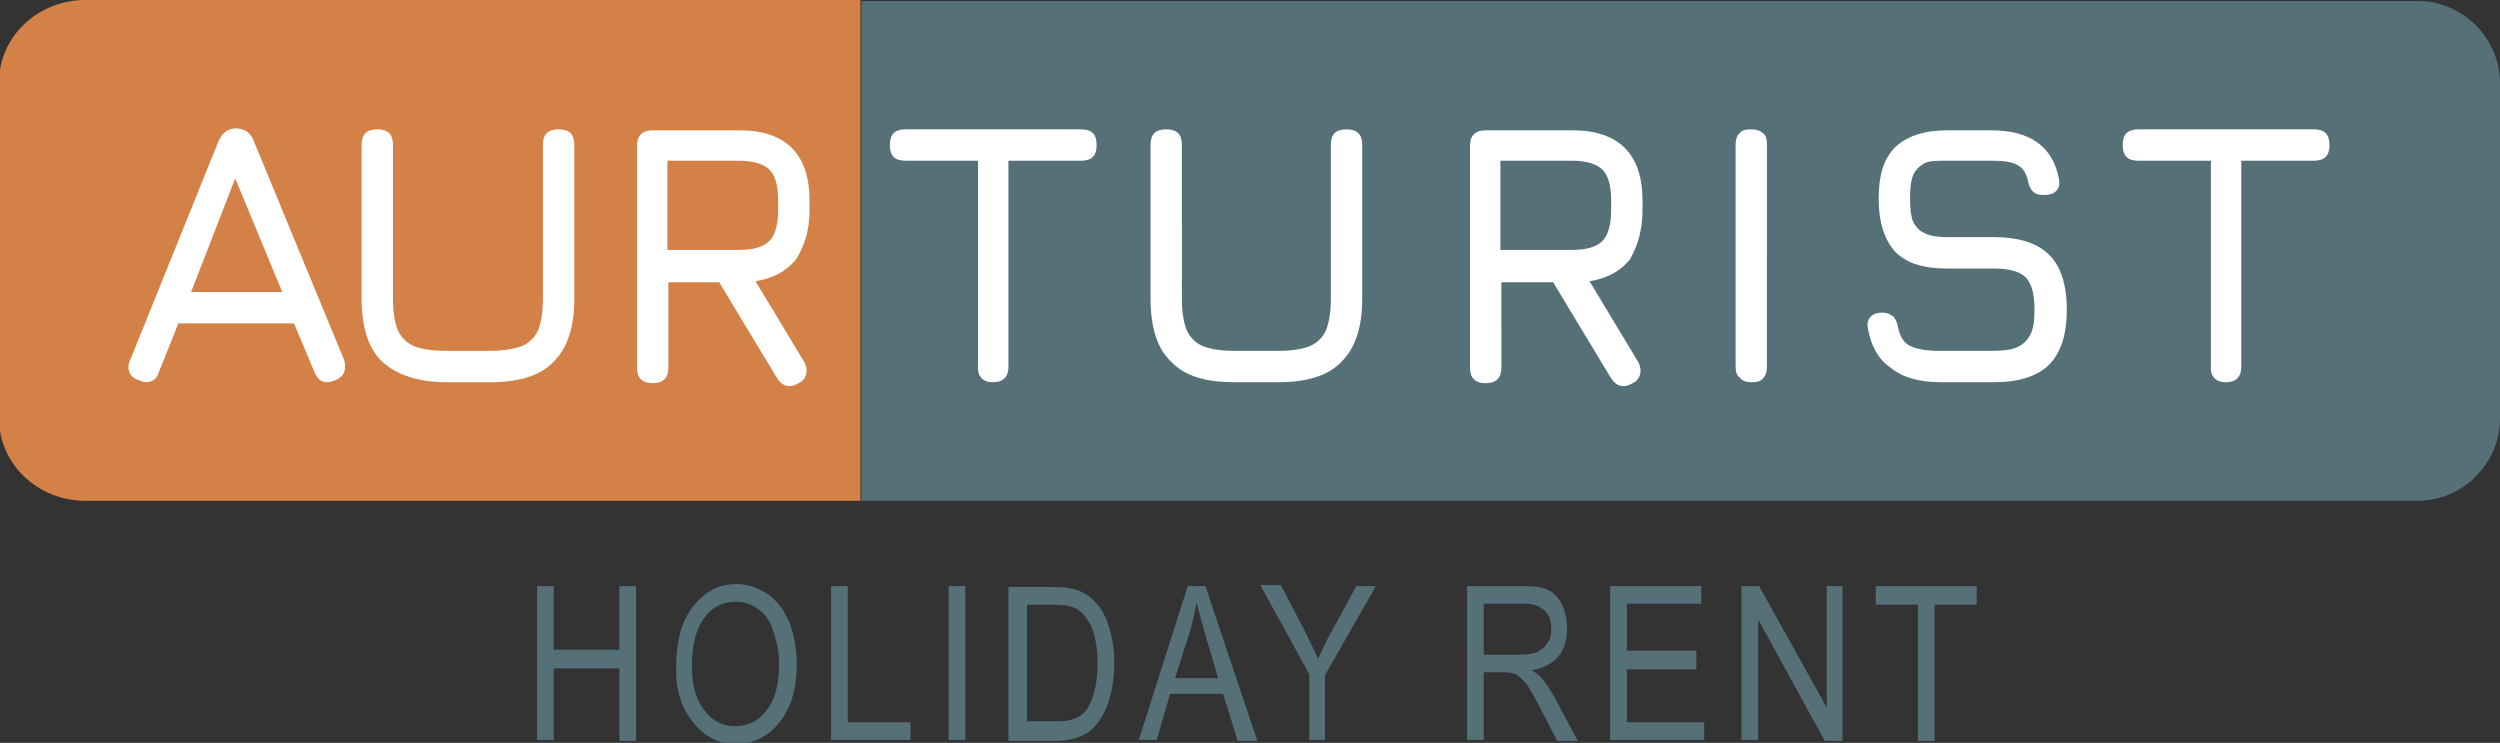 <?xml version="1.0" encoding="UTF-8" standalone="no"?>
<!-- Generator: Adobe Illustrator 26.0.3, SVG Export Plug-In . SVG Version: 6.00 Build 0)  -->

<svg
   version="1.1"
   id="Ebene_1"
   x="0px"
   y="0px"
   viewBox="0 0 255.1 75.8"
   xml:space="preserve"
   sodipodi:docname="AURTURIST_Logo.svg"
   width="255.1"
   height="75.8"
   inkscape:version="1.1.1 (3bf5ae0d25, 2021-09-20)"
   xmlns:inkscape="http://www.inkscape.org/namespaces/inkscape"
   xmlns:sodipodi="http://sodipodi.sourceforge.net/DTD/sodipodi-0.dtd"
   xmlns:xlink="http://www.w3.org/1999/xlink"
   xmlns="http://www.w3.org/2000/svg"
   xmlns:svg="http://www.w3.org/2000/svg"><rect x="0" y="0" width="255.1" height="75.8" fill="#333333" stroke="none"/><defs
   id="defs251" /><sodipodi:namedview
   id="namedview249"
   pagecolor="#ffffff"
   bordercolor="#666666"
   borderopacity="1.0"
   inkscape:pageshadow="2"
   inkscape:pageopacity="0.0"
   inkscape:pagecheckerboard="0"
   showgrid="false"
   inkscape:zoom="3.7319224"
   inkscape:cx="127.14627"
   inkscape:cy="38.184074"
   inkscape:window-width="3840"
   inkscape:window-height="1547"
   inkscape:window-x="1432"
   inkscape:window-y="-8"
   inkscape:window-maximized="1"
   inkscape:current-layer="Ebene_1" />
<style
   type="text/css"
   id="style230">
	.st0{clip-path:url(#SVGID_00000083805420302220869700000002036774770629202849_);fill:#567078;}
	.st1{clip-path:url(#SVGID_00000083805420302220869700000002036774770629202849_);fill:#D48148;}
	.st2{clip-path:url(#SVGID_00000083805420302220869700000002036774770629202849_);fill:#FFFFFF;}
</style>
<g
   id="g246"
   transform="translate(-14.6,-4.2)">
	<defs
   id="defs233">
		<rect
   id="SVGID_1_"
   x="14.6"
   y="4.2"
   width="255.1"
   height="75.8" />
	</defs>
	<clipPath
   id="SVGID_00000031198110420703827980000005082693261544267449_">
		<use
   xlink:href="#SVGID_1_"
   style="overflow:visible"
   id="use235"
   x="0"
   y="0"
   width="100%"
   height="100%" />
	</clipPath>
	<path
   style="fill:#567078"
   d="M 269.7,46.9 V 12.7 c 0,-4.6 -3.8,-8.4 -8.4,-8.4 H 102.5 v 51 h 158.8 c 4.6,0 8.4,-3.8 8.4,-8.4"
   clip-path="url(#SVGID_00000031198110420703827980000005082693261544267449_)"
   id="path238" />
	<path
   style="fill:#d48148"
   d="M 102.5,4.2 H 23.3 c -4.8,0 -8.8,3.7 -8.8,8.4 v 34.3 c 0,4.6 3.9,8.4 8.8,8.4 h 79.1 V 4.2 Z"
   clip-path="url(#SVGID_00000031198110420703827980000005082693261544267449_)"
   id="path240" />
	<path
   style="fill:#ffffff"
   d="m 241.7,43.2 c 0.5,0 0.9,-0.1 1.2,-0.4 0.3,-0.3 0.4,-0.7 0.4,-1.2 v -21 h 7.4 c 1.1,0 1.6,-0.5 1.6,-1.6 0,-1.1 -0.5,-1.6 -1.6,-1.6 h -17.9 c -1.1,0 -1.6,0.5 -1.6,1.6 0,1.1 0.5,1.6 1.6,1.6 h 7.4 v 20.9 c -0.1,1.1 0.5,1.7 1.5,1.7 m -29.1,0 h 5.5 c 2.5,0 4.4,-0.6 5.6,-1.8 1.2,-1.2 1.8,-3.1 1.8,-5.6 0,-2.5 -0.6,-4.4 -1.8,-5.6 -1.2,-1.2 -3.1,-1.8 -5.6,-1.8 h -4.7 c -1,0 -1.8,-0.1 -2.4,-0.4 -0.5,-0.2 -0.9,-0.6 -1.2,-1.2 -0.2,-0.5 -0.3,-1.3 -0.3,-2.4 0,-1 0.1,-1.8 0.3,-2.3 0.2,-0.5 0.6,-0.9 1.1,-1.2 0.5,-0.3 1.3,-0.3 2.4,-0.3 h 4.5 c 1.2,0 2,0.1 2.6,0.4 0.6,0.3 0.9,0.8 1.1,1.5 0.1,0.5 0.2,0.9 0.5,1.2 0.3,0.3 0.6,0.4 1.1,0.4 0.6,0 1,-0.1 1.3,-0.4 0.3,-0.3 0.4,-0.7 0.3,-1.2 -0.6,-3.3 -2.9,-5 -6.9,-5 h -4.5 c -2.4,0 -4.1,0.6 -5.3,1.7 -1.2,1.2 -1.7,2.9 -1.7,5.3 0,2.4 0.6,4.2 1.7,5.4 1.2,1.2 2.9,1.7 5.3,1.7 h 4.7 c 1.6,0 2.7,0.3 3.3,0.9 0.6,0.6 0.9,1.7 0.9,3.3 0,1.1 -0.1,1.9 -0.4,2.5 -0.3,0.6 -0.7,1 -1.3,1.3 -0.6,0.3 -1.5,0.4 -2.6,0.4 h -5.5 c -1.3,0 -2.3,-0.2 -2.9,-0.5 -0.6,-0.3 -1,-0.9 -1.2,-1.8 -0.1,-0.6 -0.3,-1 -0.5,-1.2 -0.3,-0.2 -0.6,-0.4 -1.1,-0.4 -0.5,0 -0.9,0.1 -1.2,0.4 -0.3,0.3 -0.4,0.7 -0.3,1.2 0.3,1.8 1.1,3.2 2.3,4 1.2,1 2.9,1.5 5.1,1.5 m -19.3,0 c 0.6,0 1,-0.1 1.2,-0.4 0.3,-0.3 0.4,-0.7 0.4,-1.2 V 19 c 0,-0.6 -0.1,-1 -0.4,-1.2 -0.3,-0.3 -0.7,-0.4 -1.2,-0.4 -0.6,0 -1,0.1 -1.2,0.4 -0.3,0.3 -0.4,0.7 -0.4,1.2 v 22.5 c 0,0.6 0.1,1 0.4,1.2 0.2,0.3 0.6,0.5 1.2,0.5 M 179,25.7 c 0,1.4 -0.3,2.5 -0.9,3.1 -0.6,0.6 -1.6,0.9 -3.1,0.9 h -7.3 v -9.1 h 7.3 c 1.4,0 2.5,0.3 3.1,0.9 0.6,0.6 0.9,1.6 0.9,3.1 z m 3.2,0 v -1.1 c 0,-2.3 -0.6,-4.1 -1.8,-5.3 -1.2,-1.2 -3,-1.8 -5.3,-1.8 h -8.9 c -0.5,0 -0.9,0.1 -1.2,0.4 -0.3,0.3 -0.4,0.7 -0.4,1.2 v 22.6 c 0,0.5 0.1,0.9 0.4,1.2 0.3,0.3 0.7,0.4 1.2,0.4 0.5,0 0.9,-0.1 1.2,-0.4 0.3,-0.3 0.4,-0.7 0.4,-1.2 V 33 h 5.3 l 0.1,0.2 5.8,9.6 c 0.4,0.6 0.8,0.8 1.3,0.8 0.3,0 0.5,-0.1 0.9,-0.3 0.6,-0.3 0.8,-0.8 0.8,-1.3 0,-0.3 -0.1,-0.6 -0.2,-0.8 l -5,-8.3 c 1.8,-0.3 3.1,-1 4.1,-2.2 0.8,-1.4 1.3,-3 1.3,-5 m -41.7,17.5 h 4.6 c 2.9,0 5.1,-0.7 6.4,-2.1 1.4,-1.4 2.1,-3.5 2.1,-6.4 V 19 c 0,-1.1 -0.5,-1.6 -1.6,-1.6 -1.1,0 -1.6,0.5 -1.6,1.6 v 15.7 c 0,1.4 -0.2,2.5 -0.5,3.2 -0.3,0.7 -0.9,1.3 -1.6,1.6 -0.7,0.3 -1.8,0.5 -3.2,0.5 h -4.6 c -1.4,0 -2.5,-0.2 -3.2,-0.5 -0.7,-0.3 -1.3,-0.9 -1.6,-1.6 -0.3,-0.7 -0.5,-1.8 -0.5,-3.2 V 19 c 0,-1.1 -0.5,-1.6 -1.6,-1.6 -1.1,0 -1.6,0.5 -1.6,1.6 v 15.7 c 0,2.9 0.7,5.1 2.1,6.4 1.3,1.4 3.4,2.1 6.4,2.1 m -24.6,0 c 0.5,0 0.9,-0.1 1.2,-0.4 0.3,-0.3 0.4,-0.7 0.4,-1.2 v -21 h 7.4 c 1.1,0 1.6,-0.5 1.6,-1.6 0,-1.1 -0.5,-1.6 -1.6,-1.6 H 107 c -1.1,0 -1.6,0.5 -1.6,1.6 0,1.1 0.5,1.6 1.6,1.6 h 7.4 v 20.9 c -0.1,1.1 0.5,1.7 1.5,1.7 M 94,25.7 c 0,1.4 -0.3,2.5 -0.9,3.1 -0.6,0.6 -1.6,0.9 -3.1,0.9 H 82.7 V 20.6 H 90 c 1.4,0 2.5,0.3 3.1,0.9 0.6,0.6 0.9,1.6 0.9,3.1 z m 3.2,0 v -1.1 c 0,-2.3 -0.6,-4.1 -1.8,-5.3 -1.2,-1.2 -3,-1.8 -5.3,-1.8 h -8.9 c -0.5,0 -0.9,0.1 -1.2,0.4 -0.3,0.3 -0.4,0.7 -0.4,1.2 v 22.6 c 0,0.5 0.1,0.9 0.4,1.2 0.3,0.3 0.7,0.4 1.2,0.4 0.5,0 0.9,-0.1 1.2,-0.4 0.3,-0.3 0.4,-0.7 0.4,-1.2 V 33 H 88 l 0.1,0.2 5.8,9.6 c 0.4,0.6 0.8,0.8 1.3,0.8 0.3,0 0.5,-0.1 0.9,-0.3 0.6,-0.3 0.8,-0.8 0.8,-1.3 0,-0.3 -0.1,-0.6 -0.2,-0.8 l -5,-8.3 c 1.8,-0.3 3.1,-1 4.1,-2.2 0.9,-1.4 1.4,-3 1.4,-5 M 60.1,43.2 h 4.6 c 2.9,0 5.1,-0.7 6.4,-2.1 1.4,-1.4 2.1,-3.5 2.1,-6.4 V 19 c 0,-1.1 -0.5,-1.6 -1.6,-1.6 -1.1,0 -1.6,0.5 -1.6,1.6 v 15.7 c 0,1.4 -0.2,2.5 -0.5,3.2 -0.3,0.7 -0.9,1.3 -1.6,1.6 C 67.1,39.8 66,40 64.6,40 H 60 c -1.4,0 -2.5,-0.2 -3.2,-0.5 -0.7,-0.3 -1.3,-0.9 -1.6,-1.6 -0.3,-0.7 -0.5,-1.8 -0.5,-3.2 V 19 c 0,-1.1 -0.5,-1.6 -1.6,-1.6 -1.1,0 -1.6,0.5 -1.6,1.6 v 15.7 c 0,2.9 0.7,5.1 2.1,6.4 1.4,1.3 3.6,2.1 6.5,2.1 M 38.6,22.4 43.4,34 H 34.1 Z M 49.7,40.9 40.5,18.6 c -0.3,-0.8 -0.8,-1.2 -1.7,-1.3 h -0.1 c -0.8,0 -1.4,0.4 -1.8,1.3 l -9,22.3 c -0.1,0.2 -0.2,0.5 -0.2,0.8 0,0.6 0.4,1.1 1.1,1.3 0.2,0.1 0.5,0.2 0.7,0.2 0.6,0 1.1,-0.3 1.3,-1 l 2,-5 h 11.8 l 2.1,5 c 0.3,0.7 0.7,1 1.3,1 0.3,0 0.5,-0.1 0.8,-0.2 0.7,-0.3 1,-0.7 1,-1.3 0,-0.3 0,-0.6 -0.1,-0.8"
   clip-path="url(#SVGID_00000031198110420703827980000005082693261544267449_)"
   id="path242" />
	<path
   style="fill:#567078"
   d="M 212,79.8 V 65.9 h 4.3 V 64 H 206 v 1.9 h 4.3 v 13.9 z m -18,0 V 67.4 l 6.8,12.4 h 1.8 V 64 H 201 V 76.4 L 194.1,64 h -1.8 v 15.7 h 1.7 z m -5.5,0 v -1.9 h -7.9 v -5.4 h 7.1 v -1.9 h -7.1 v -4.8 h 7.6 V 64 h -9.3 v 15.7 h 9.6 z M 166,65.8 h 4.1 c 0.9,0 1.6,0.2 2.1,0.7 0.5,0.5 0.7,1.1 0.7,1.9 0,0.6 -0.1,1 -0.4,1.4 -0.2,0.4 -0.6,0.7 -1,0.9 -0.4,0.2 -1,0.3 -1.8,0.3 H 166 Z m 0,14 v -7 h 2 c 0.6,0 1,0.1 1.3,0.2 0.3,0.2 0.6,0.5 1,0.9 0.3,0.4 0.8,1.3 1.5,2.6 l 1.7,3.3 h 2.1 l -2.3,-4.3 c -0.4,-0.7 -0.8,-1.4 -1.3,-2 -0.2,-0.3 -0.6,-0.6 -1.1,-0.9 1.2,-0.2 2.1,-0.7 2.7,-1.4 0.6,-0.7 0.9,-1.7 0.9,-2.9 0,-0.9 -0.2,-1.7 -0.5,-2.4 -0.4,-0.7 -0.8,-1.2 -1.4,-1.5 C 172,64.1 171.1,64 170,64 h -5.7 v 15.7 h 1.7 z m -16.2,0 V 73.1 L 155,64 h -2 l -2.5,4.6 c -0.6,1 -1,2 -1.4,2.8 -0.4,-0.8 -0.8,-1.7 -1.3,-2.7 l -2.5,-4.8 h -2.1 l 5,9.1 v 6.7 h 1.6 z M 136,68.7 c 0.3,-1 0.5,-2 0.7,-3 0.2,0.8 0.5,1.9 0.9,3.3 l 1.3,4.4 h -4.4 z M 132.6,79.8 134,75 h 5.4 l 1.5,4.8 h 2 L 137.6,64 h -1.8 l -5,15.7 h 1.8 z M 119.3,65.9 h 2.7 c 1,0 1.7,0.1 2.2,0.3 0.7,0.3 1.2,0.9 1.7,1.8 0.4,0.9 0.7,2.2 0.7,3.8 0,1.5 -0.2,2.8 -0.6,3.8 -0.3,0.8 -0.7,1.4 -1.3,1.7 -0.6,0.4 -1.4,0.5 -2.5,0.5 h -2.8 V 65.9 Z m 3,13.9 c 1.3,0 2.4,-0.3 3.2,-0.8 0.8,-0.5 1.5,-1.4 2,-2.6 0.5,-1.2 0.8,-2.8 0.8,-4.5 0,-1.4 -0.2,-2.6 -0.5,-3.6 -0.3,-1 -0.7,-1.9 -1.3,-2.5 -0.6,-0.7 -1.2,-1.1 -2,-1.4 -0.6,-0.2 -1.4,-0.3 -2.5,-0.3 h -4.5 V 79.8 Z M 113.1,64 h -1.7 v 15.7 h 1.7 z m -5.6,15.8 v -1.9 h -6.4 V 64 h -1.7 v 15.7 h 8.1 z m -21,-12.6 c 0.8,-1.1 1.9,-1.6 3.2,-1.6 0.8,0 1.5,0.2 2.2,0.7 0.7,0.5 1.2,1.1 1.5,2 0.4,1.1 0.7,2.3 0.7,3.6 0,2.1 -0.4,3.7 -1.3,4.8 -0.8,1.1 -1.9,1.6 -3.2,1.6 -1.2,0 -2.3,-0.5 -3.1,-1.6 -0.9,-1.1 -1.3,-2.6 -1.3,-4.5 0,-2.3 0.5,-4 1.3,-5 m -1.4,10.4 c 1.2,1.7 2.7,2.5 4.6,2.5 1.9,0 3.4,-0.8 4.6,-2.4 1.1,-1.5 1.6,-3.4 1.6,-5.7 0,-1.7 -0.3,-3.2 -0.8,-4.4 -0.5,-1.2 -1.3,-2.2 -2.2,-2.8 -0.9,-0.6 -2,-1 -3.1,-1 -1.8,0 -3.2,0.7 -4.4,2.2 -1.2,1.4 -1.8,3.5 -1.8,6.2 -0.1,2.1 0.4,3.9 1.5,5.4 m -14,2.2 v -7.4 h 6.7 v 7.4 h 1.7 V 64 h -1.7 v 6.5 H 71.1 V 64 h -1.7 v 15.7 h 1.7 z"
   clip-path="url(#SVGID_00000031198110420703827980000005082693261544267449_)"
   id="path244" />
</g>
</svg>
